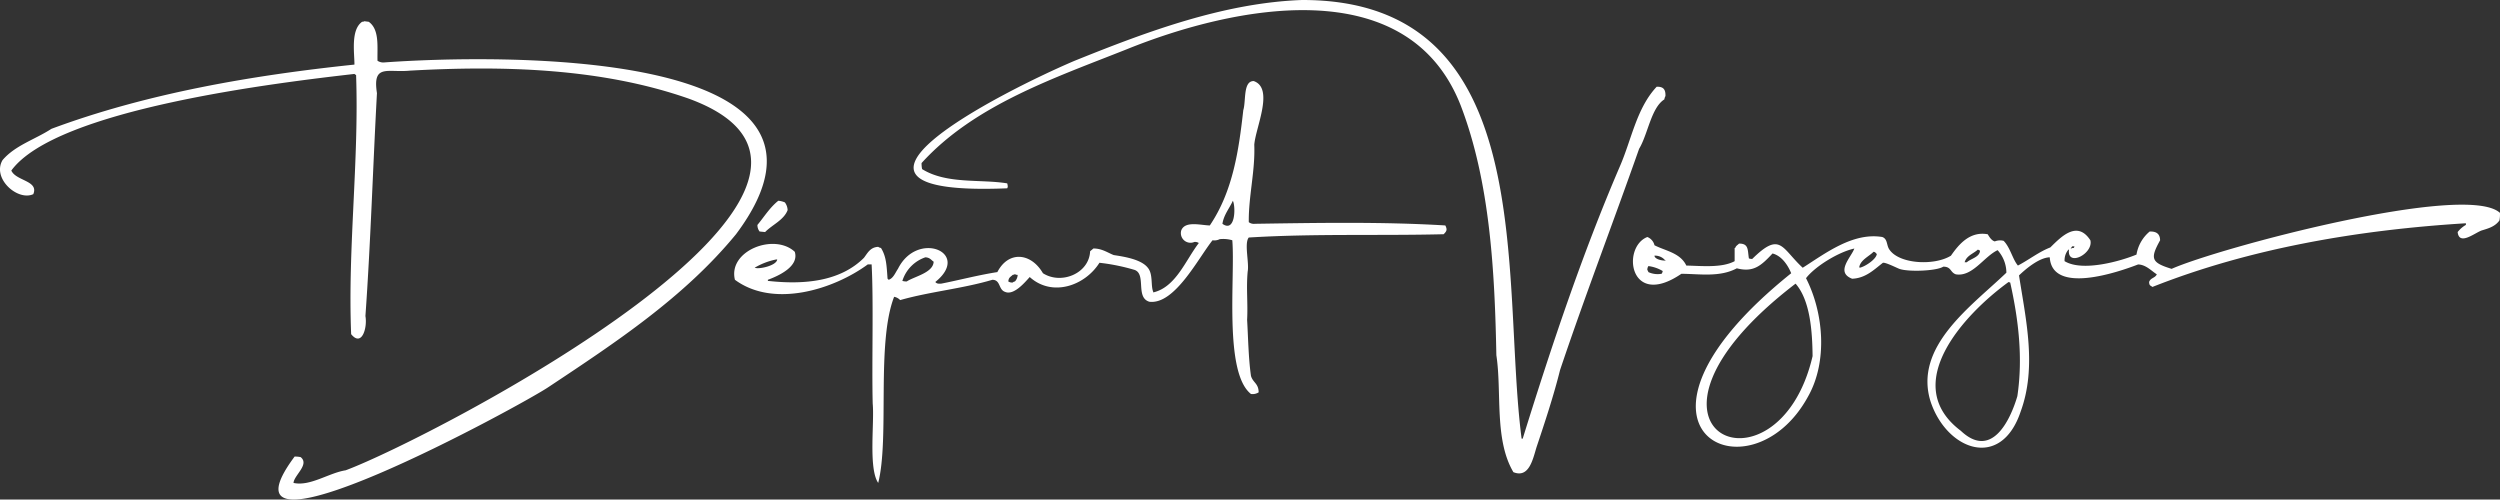 <svg xmlns="http://www.w3.org/2000/svg" xmlns:xlink="http://www.w3.org/1999/xlink" width="527.367" height="105.381" viewBox="0 0 527.367 105.381">
  <rect x="0" y="0" width="527.367" height="105.381" fill="#333333" stroke="none"/>
  <defs>
    <clipPath id="clip-path">
      <rect id="Rectangle_1" data-name="Rectangle 1" width="527.367" height="105.381" fill="#fff"/>
    </clipPath>
  </defs>
  <g id="logo" transform="translate(0 0)">
    <g id="Groupe_1" data-name="Groupe 1" transform="translate(0 0)" clip-path="url(#clip-path)">
      <path id="Tracé_1" data-name="Tracé 1" d="M81.139,13.164a2.226,2.226,0,0,1-1.505-.348c-.08-2.948.454-6.592-1.853-8.222l-.927-.117c-.135.094-.194.094-.463.117-2.44,1.683-1.614,6.6-1.622,9.033-21.46,2.24-43.777,6.05-63.926,13.55C7.448,29.4,3.2,30.645.535,33.778c-2.265,3.854,3.19,8.7,6.486,7.18,1.214-2.865-3.663-2.772-4.632-4.98,9.469-12.94,55.945-18.5,72.38-20.382a1.271,1.271,0,0,0,.348.231C75.75,33.951,73.339,52.4,74.074,70.49c2.249,2.788,3.456-1.357,3.011-3.822,1.109-15.612,1.578-31.416,2.432-47.018-.976-6.268,2.246-4.276,6.948-4.749,19.5-1.08,40.241-.6,58.832,5.907,49.281,18.01-54.559,71.77-72.381,78.4-3.551.549-7.5,3.438-11,2.663.095-1.6,3.443-3.9,1.505-5.444a5.866,5.866,0,0,0-1.274-.116C43,122.067,110.639,85.138,115.766,81.607c14.128-9.381,28.587-18.911,39.492-32.195,29.936-39.954-52.136-37.825-74.119-36.248m269.952,7.8a1.97,1.97,0,0,1,.231-.695c.05-1.408-.439-2.018-1.853-1.969-4.239,4.517-5.308,11.17-7.759,16.792-7.991,18.582-14.537,38.229-20.5,57.441h-.231C316.54,58.54,325.229-.075,274.656,0c-16.537.6-32.84,6.719-48.06,12.856-15.448,6.611-59.017,28.707-14.13,26.867.075-.2.023-.114.116-.231a2.463,2.463,0,0,0-.116-.811c-5.646-.928-12.787.212-17.951-3.01A5.816,5.816,0,0,1,194.4,34.4c11.113-12.262,28.141-17.983,43.2-23.972,22.542-9.129,59.327-16.793,70.528,11.812,6.239,16.247,7.188,35.274,7.526,52.693,1.191,7.791-.487,17.76,3.591,24.667,3.276,1.333,4.1-2.674,4.864-5.211,1.76-5.265,3.638-10.918,4.98-16.329,5.288-15.724,11.226-31.173,16.676-46.672,1.845-3.022,2.53-8.666,5.328-10.423M264.7,47.212a1.768,1.768,0,0,1-1.274-.348c-.064-5.486,1.376-10.807,1.159-16.329.258-3.587,4.246-11.928-.117-13.434-2.277-.031-1.6,4.212-2.2,6.137-.945,8.418-2.172,17.076-7.063,24.32-1.894-.036-5.224-1.025-6.023,1.043a2.033,2.033,0,0,0,2.78,2.432,1.531,1.531,0,0,1,.926.231c-2.8,3.632-4.842,9.3-9.612,10.423v-.116c-.573-1.314,0-3.741-1.158-5.1-1.351-1.732-4.83-2.314-7.18-2.663-1.287-.5-2.488-1.4-4.285-1.39l-.695.579c-.212,4.73-6.144,7.1-9.959,4.633-2.511-4.321-7.26-4.787-9.612-.232-3.985.616-8.092,1.7-11.812,2.432-.629.034-.978.029-1.274-.348,7.683-6.17-3.773-11.014-7.876-2.779-.549.79-.975,2.015-1.969,2.316l-.231-.231c-.206-2.823-.25-4.661-1.39-6.485a1.361,1.361,0,0,1-.579-.231c-1.687.075-2.245,1.32-3.011,2.316-4.97,4.951-12.484,5.729-20.266,4.864v-.232c2.41-.883,6.631-2.871,5.674-5.906-4.341-4.029-14.129-.209-12.623,5.906,8.185,6.052,20.892,2,28.025-3.243h.811c.432,7.985.015,21.1.23,29.385.38,4.01-.93,13.651,1.159,16.709,2.422-9.585-.447-29.442,3.358-39.261a2.29,2.29,0,0,1,1.274.695c6.17-1.77,13.239-2.426,19.456-4.285,1.775.032,1.238,2.053,2.664,2.548,1.846.808,4.168-1.981,5.211-3.127,4.757,4.287,11.677,1.819,14.707-3.01a42.369,42.369,0,0,1,7.412,1.505c2.515.9.126,5.844,3.127,6.718,5.338.637,10.282-9.17,13.317-12.971a2.474,2.474,0,0,0,1.506-.231,6.774,6.774,0,0,1,2.663.231c.642,7.716-1.825,27.87,3.937,32.427a2.372,2.372,0,0,0,1.622-.348c-.02-1.911-1.21-2.024-1.622-3.474-.529-3.7-.595-8.16-.811-11.813.189-3.606-.21-6.58.117-10.19.356-1.791-.767-5.982.231-7.181,13.81-.85,27.167-.352,41.112-.695.623-.636.817-.932.348-1.853-13.215-.8-27.13-.544-40.186-.347m-105.5,9.264a14.432,14.432,0,0,1,4.517-1.736h.232c-.112,1.293-3.907,2.141-4.749,1.736m32.079,2.9a2.922,2.922,0,0,1-.926-.116,7.658,7.658,0,0,1,4.863-4.98c.98.074,1.144.525,1.737.926-.09,2.35-4.1,3.116-5.675,4.17m22.815,0a.822.822,0,0,0-.463.231,1.532,1.532,0,0,1-.927-.231c.069-.866.477-.945.927-1.39.238-.046.223-.029.347-.116.269.026.327.023.464.116h.232a2.129,2.129,0,0,1-.579,1.39m43.776-12.16c.287-1.917,1.476-3.253,2.2-4.864.621,1.26.539,6.819-2.2,4.864m-97.628,1.621,1.158.117c1.517-1.553,3.96-2.533,4.748-4.633a2.884,2.884,0,0,0-.579-1.621,4.366,4.366,0,0,0-1.39-.348c-1.812,1.461-2.92,3.307-4.4,5.1a2.169,2.169,0,0,0,.464,1.39M527.352,44.9c-7.165-6.569-59.455,7.446-69.254,11.813-4.314-1.324-4.573-2.16-2.432-6.023-.023-1.336-.752-1.9-2.2-1.853a8.011,8.011,0,0,0-2.78,4.864c-3.21,1.337-11.377,3.708-15.17,1.39a3.461,3.461,0,0,1,.81-2.432h.116c-.44,3.747,5.187.863,4.517-1.969-2.792-4.3-6.192-.715-8.454,1.506-2.394.92-4.554,2.638-6.832,3.822-1.118-1.307-1.617-3.808-3.011-5.211a2.922,2.922,0,0,0-1.853.116c-.678-.13-1.2-1-1.505-1.506-3.757-.683-6.1,2.126-7.759,4.517-3.494,2.165-10.888,1.789-12.972-1.274-.657-.9-.341-2.235-1.505-2.663-6.21-1.03-12.032,3.461-16.792,6.485-4.509-4.176-4.678-7.747-10.655-1.853a2.082,2.082,0,0,1-.695-.116c-.294-1.737.015-3.159-2.084-3.127-.309.321-.647.443-.81.927h-.116v2.779c-2.7,1.451-6.881,1-10.191.927-1.273-2.7-4.487-3.12-6.718-4.285a2.472,2.472,0,0,0-1.505-1.737c-5.474,2.124-3.818,15.271,7.18,7.759,3.783.014,8.093.778,11.7-1.158,3.519.924,5.141-.57,7.528-3.126,1.938.488,3.273,2.515,3.937,4.169-40.989,32.881-8.656,48.586,3.591,25.942,4.109-7.309,3.278-17.555-.464-24.9,1.922-2.5,6.852-5.526,10.191-6.254-.644,1.822-4.063,4.986-.464,6.37,2.869-.117,4.622-1.926,6.485-3.358.522-.156,2.939,1.078,3.475,1.274,1.864.68,7.866.461,9.264-.464,1.74.006,1.423,1.2,2.663,1.622,3.508.568,5.929-3.757,8.8-5.1a7.164,7.164,0,0,1,1.853,4.748c-7.325,7.043-19.658,15.573-15.982,27.215,3.426,10.258,14.841,14.487,18.992,2.084,3.43-9.353,1.116-19.3-.347-28.72,1.294-1.252,4.2-3.759,6.485-3.822.489,7.882,14.275,3.193,18.645,1.505,1.681.065,2.8,1.374,3.937,2.085-.366.814-1.332.716-1.621,1.621.032.8.262.7.695,1.043,20.679-8.191,43.578-12.051,66.126-13.434v.347a5.765,5.765,0,0,0-1.736,1.506c.31,2.972,3.66.132,5.1-.348,1.479-.447,2.764-.812,3.705-2.084a6.251,6.251,0,0,0,.117-1.622M437.136,51.96h.464l-.116.348a1,1,0,0,0-.579.116h-.116c.175-.168.2-.318.347-.464m-86.625,5.79a4.644,4.644,0,0,1-2.78-.347,2.254,2.254,0,0,0-.231-.464,1.336,1.336,0,0,1,.231-.81,7.86,7.86,0,0,1,3.011,1.042,1.227,1.227,0,0,1-.231.579m.81-2.779c-1.046.011-2.3-.389-2.317-1.043a2.755,2.755,0,0,1,2.2.927h.116Zm31.038,20.151c-7.381,31.737-44.139,15.788-3.59-15.287,3.065,3.492,3.537,9.983,3.59,15.287m9.959-18.646-.116-.116c.245-1.52,2.1-2.3,3.01-3.243.387.032.454.253.695.464-.11,1.111-2.491,2.67-3.59,2.895M414.9,55.319h-.464c.394-1.406,1.837-1.8,2.779-2.664a1.732,1.732,0,0,1,.464.232c-.084,1.378-1.919,1.648-2.779,2.432m10.654,28.257c-1.512,5.14-5.466,13.4-11.927,7.3-12.922-9.737.529-24.454,10.074-31.385l.348.116c1.775,7.93,2.7,15.969,1.505,23.972" transform="translate(0 0)" fill="#fff" fill-rule="evenodd"/>
    </g>
  </g>
</svg>
